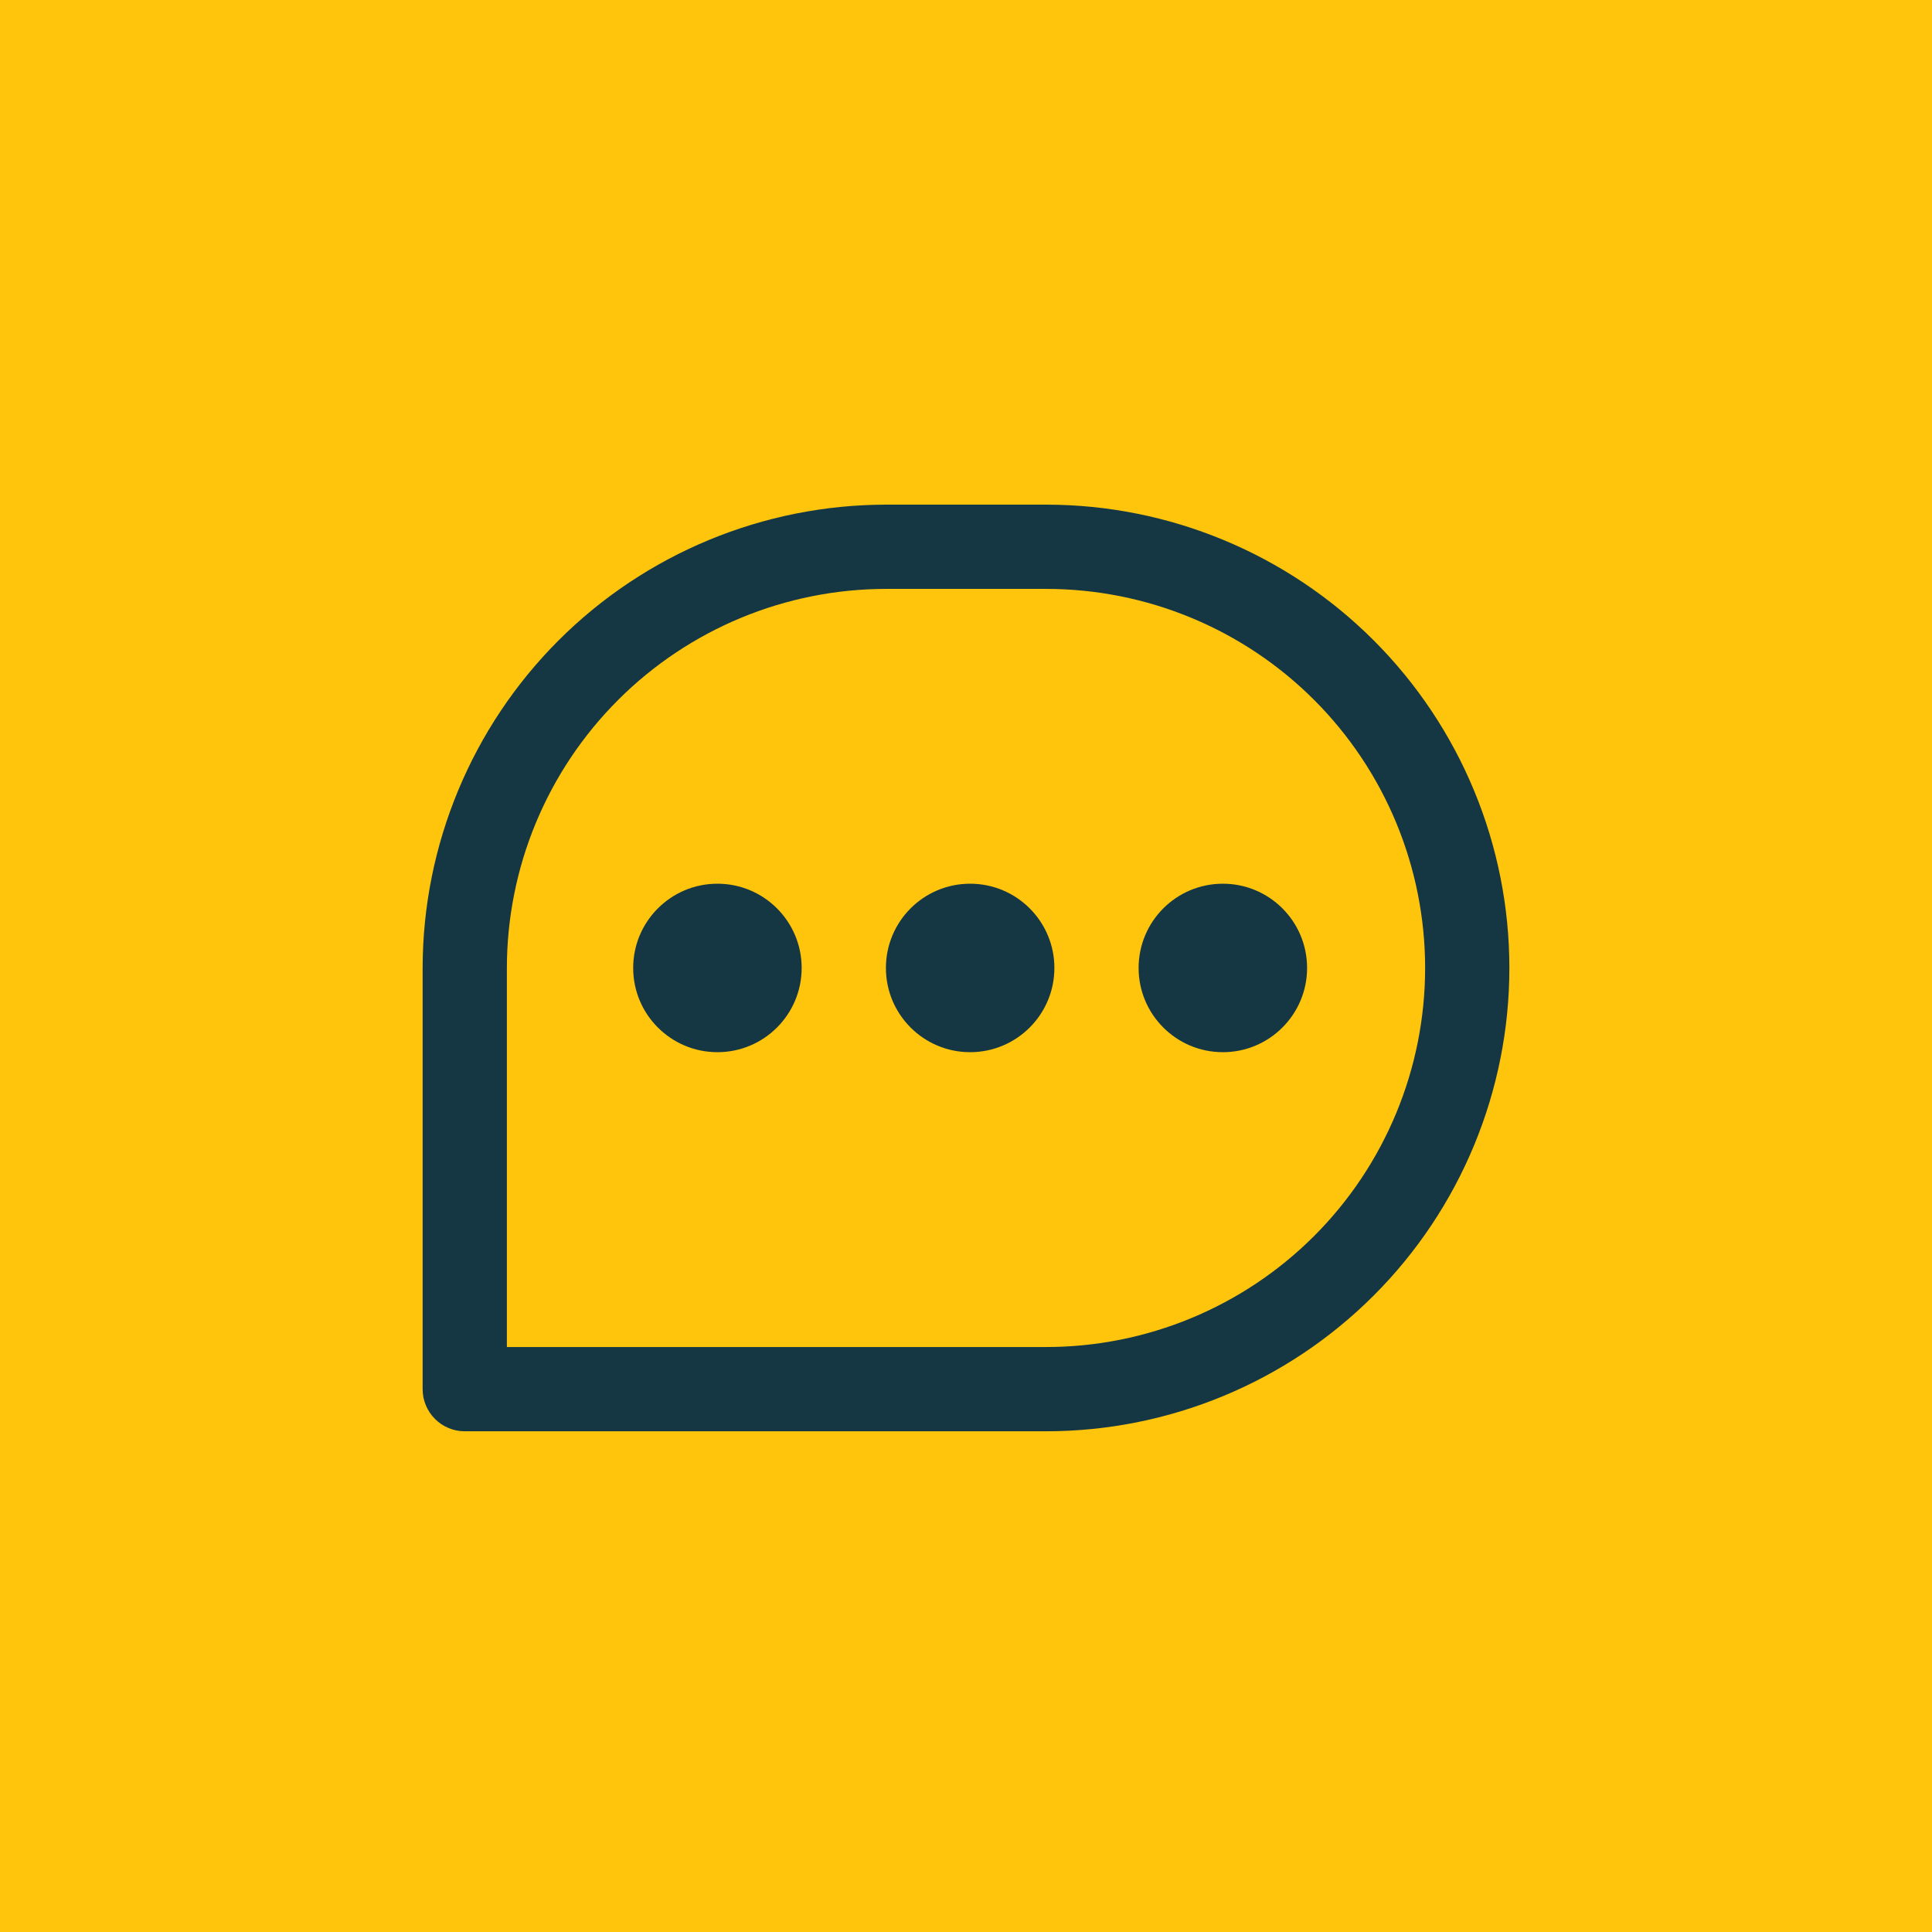 <svg width="64" height="64" viewBox="0 0 64 64" fill="none" xmlns="http://www.w3.org/2000/svg">
<g clip-path="url(#clip0_6_23)">
<g clip-path="url(#clip1_6_23)">
<g clip-path="url(#clip2_6_23)">
<path d="M64 0H0V64H64V0Z" fill="#FFC50D"/>
<path d="M15.395 47.413H34.652C38.723 47.413 42.626 45.796 45.505 42.917C48.383 40.039 50 36.135 50 32.065C50 27.994 48.383 24.091 45.505 21.212C42.626 18.334 38.723 16.717 34.652 16.717H29.348C25.279 16.722 21.378 18.34 18.5 21.217C15.623 24.095 14.005 27.996 14 32.065V46.017C14 46.388 14.147 46.742 14.409 47.004C14.67 47.266 15.025 47.413 15.395 47.413ZM16.791 32.065C16.794 28.736 18.118 25.544 20.473 23.19C22.827 20.835 26.019 19.511 29.348 19.508H34.652C37.983 19.508 41.177 20.831 43.532 23.186C45.886 25.541 47.209 28.735 47.209 32.065C47.209 35.395 45.886 38.589 43.532 40.944C41.177 43.299 37.983 44.622 34.652 44.622H16.791V32.065Z" fill="#153743"/>
<path d="M23.766 34.855C25.307 34.855 26.556 33.606 26.556 32.065C26.556 30.523 25.307 29.274 23.766 29.274C22.225 29.274 20.975 30.523 20.975 32.065C20.975 33.606 22.225 34.855 23.766 34.855Z" fill="#153743"/>
<path d="M32.137 34.855C33.678 34.855 34.928 33.606 34.928 32.065C34.928 30.523 33.678 29.274 32.137 29.274C30.596 29.274 29.347 30.523 29.347 32.065C29.347 33.606 30.596 34.855 32.137 34.855Z" fill="#153743"/>
<path d="M40.509 34.855C42.05 34.855 43.299 33.606 43.299 32.065C43.299 30.523 42.05 29.274 40.509 29.274C38.968 29.274 37.718 30.523 37.718 32.065C37.718 33.606 38.968 34.855 40.509 34.855Z" fill="#153743"/>
</g>
</g>
</g>
<defs>
<clipPath id="clip0_6_23">
<rect width="64" height="64" fill="white"/>
</clipPath>
<clipPath id="clip1_6_23">
<rect width="64" height="64" fill="white"/>
</clipPath>
<clipPath id="clip2_6_23">
<rect width="64" height="64" fill="white"/>
</clipPath>
</defs>
</svg>
